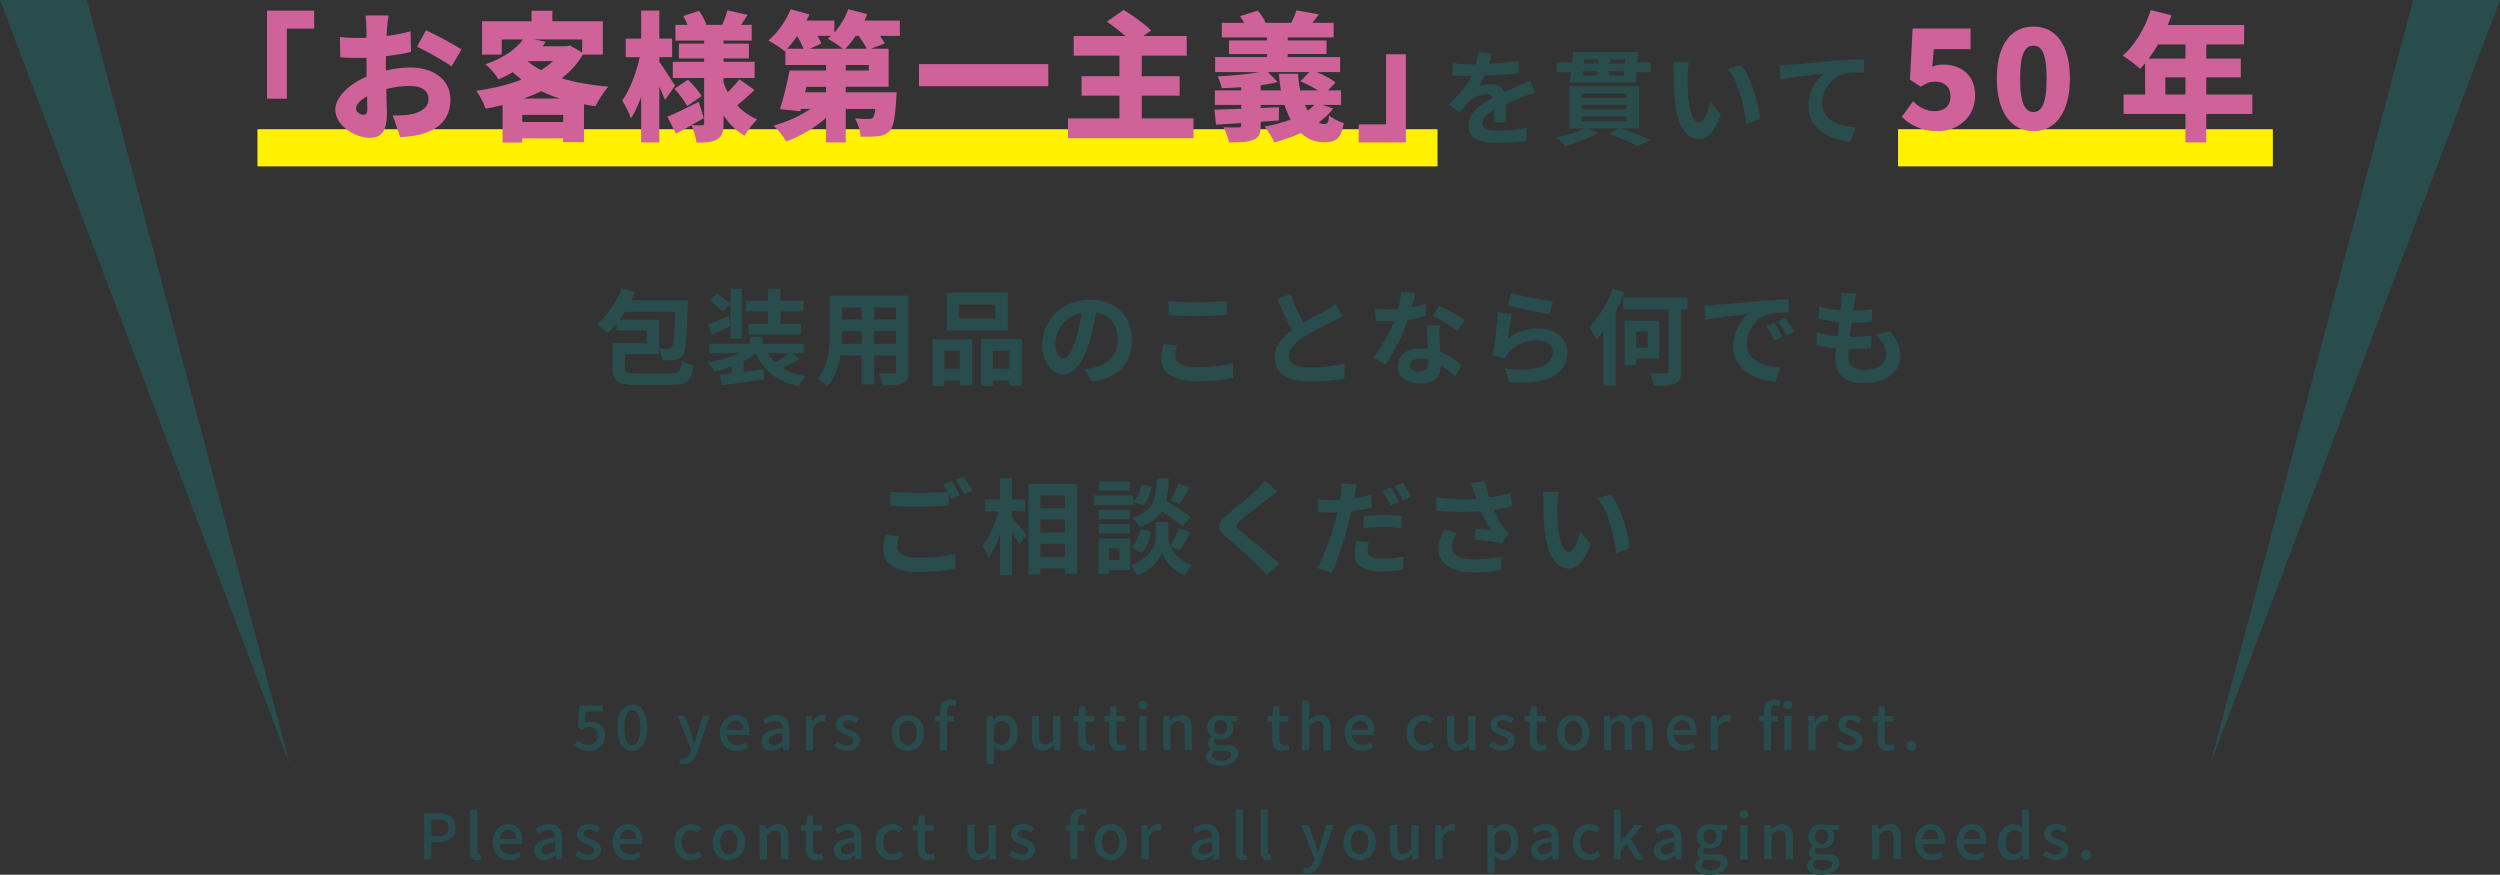 <?xml version="1.0" encoding="UTF-8"?>
<svg id="b" data-name="レイヤー 2" xmlns="http://www.w3.org/2000/svg" width="360.45" height="126.12" viewBox="0 0 360.45 126.12">
  <rect x="0" y="0" width="360.45" height="126.12" fill="#333333" stroke="none"/>
  <defs>
    <style>
      .d {
        fill: #fff100;
      }

      .e {
        fill: #ce6299;
      }

      .f {
        fill: #284c4d;
      }

      .g {
        fill: #294d4d;
      }
    </style>
  </defs>
  <g id="c" data-name="レイヤー 1">
    <g>
      <path class="f" d="M82.81,107.39l.5-.68c.38,.38,.85,.71,1.55,.71,.75,0,1.31-.5,1.31-1.32s-.5-1.3-1.26-1.3c-.42,0-.68,.13-1.06,.38l-.5-.32,.2-3.15h3.36v.87h-2.46l-.15,1.7c.29-.14,.55-.22,.91-.22,1.11,0,2.02,.62,2.02,2.01s-1.07,2.21-2.23,2.21c-1.04,0-1.7-.42-2.17-.88Z"/>
      <path class="f" d="M89.02,104.9c0-2.17,.83-3.32,2.14-3.32s2.14,1.16,2.14,3.32-.82,3.37-2.14,3.37-2.14-1.2-2.14-3.37Zm3.29,0c0-1.85-.48-2.5-1.15-2.5s-1.15,.65-1.15,2.5,.48,2.55,1.15,2.55,1.15-.69,1.15-2.55Z"/>
      <path class="f" d="M97.94,110.12l.2-.81c.09,.03,.23,.07,.36,.07,.54,0,.86-.4,1.04-.93l.1-.34-1.96-4.92h1.06l.92,2.55c.14,.44,.3,.94,.45,1.4h.04c.13-.45,.26-.95,.39-1.4l.79-2.55h1.01l-1.82,5.25c-.39,1.06-.91,1.77-1.95,1.77-.25,0-.45-.04-.62-.1Z"/>
      <path class="f" d="M103.78,105.68c0-1.6,1.11-2.6,2.26-2.6,1.31,0,2.03,.95,2.03,2.34,0,.21-.03,.41-.05,.53h-3.21c.08,.95,.68,1.51,1.53,1.51,.44,0,.82-.13,1.18-.37l.36,.66c-.46,.31-1.03,.52-1.67,.52-1.34,0-2.41-.95-2.41-2.59Zm3.38-.45c0-.85-.39-1.34-1.11-1.34-.62,0-1.17,.48-1.27,1.34h2.38Z"/>
      <path class="f" d="M109.82,106.84c0-1.06,.9-1.61,2.96-1.84,0-.58-.22-1.08-.95-1.08-.52,0-1.01,.23-1.43,.5l-.39-.7c.51-.32,1.21-.65,2-.65,1.23,0,1.8,.78,1.8,2.1v2.98h-.85l-.08-.57h-.04c-.45,.39-.98,.68-1.58,.68-.86,0-1.46-.56-1.46-1.43Zm2.96,.04v-1.21c-1.47,.17-1.96,.55-1.96,1.11,0,.49,.33,.68,.77,.68s.78-.21,1.19-.58Z"/>
      <path class="f" d="M116.19,103.2h.85l.08,.89h.03c.35-.64,.87-1.02,1.4-1.02,.24,0,.41,.04,.56,.11l-.19,.9c-.17-.05-.3-.08-.5-.08-.41,0-.89,.28-1.2,1.06v3.09h-1.04v-4.95Z"/>
      <path class="f" d="M120.25,107.58l.49-.67c.44,.34,.87,.57,1.4,.57,.59,0,.87-.29,.87-.67,0-.45-.56-.65-1.09-.86-.67-.25-1.39-.6-1.39-1.44s.67-1.45,1.76-1.45c.66,0,1.21,.27,1.6,.58l-.49,.64c-.34-.25-.69-.43-1.1-.43-.55,0-.8,.27-.8,.61,0,.42,.49,.58,1.03,.78,.69,.26,1.46,.57,1.46,1.5,0,.83-.66,1.5-1.88,1.5-.68,0-1.38-.29-1.86-.68Z"/>
      <path class="f" d="M128.56,105.68c0-1.65,1.11-2.6,2.33-2.6s2.33,.95,2.33,2.6-1.11,2.59-2.33,2.59-2.33-.95-2.33-2.59Zm3.6,0c0-1.04-.49-1.75-1.27-1.75s-1.26,.7-1.26,1.75,.49,1.75,1.26,1.75,1.27-.69,1.27-1.75Z"/>
      <path class="f" d="M135.51,104.03h-.67v-.77l.67-.05v-.62c0-1.02,.46-1.72,1.57-1.72,.33,0,.65,.07,.87,.16l-.21,.78c-.18-.08-.37-.13-.54-.13-.44,0-.66,.29-.66,.89v.63h1v.83h-1v4.12h-1.04v-4.12Z"/>
      <path class="f" d="M142.27,103.2h.85l.08,.54h.03c.43-.36,.97-.67,1.53-.67,1.25,0,1.95,1,1.95,2.52,0,1.7-1.02,2.67-2.13,2.67-.44,0-.88-.2-1.31-.56l.04,.85v1.6h-1.04v-6.96Zm3.37,2.41c0-1.04-.33-1.67-1.16-1.67-.39,0-.76,.2-1.17,.6v2.42c.39,.33,.77,.45,1.07,.45,.72,0,1.26-.64,1.26-1.8Z"/>
      <path class="f" d="M148.78,106.31v-3.12h1.04v2.99c0,.85,.24,1.19,.83,1.19,.46,0,.77-.22,1.19-.74v-3.44h1.04v4.95h-.85l-.08-.75h-.03c-.45,.52-.94,.86-1.61,.86-1.06,0-1.52-.69-1.52-1.95Z"/>
      <path class="f" d="M155.48,106.53v-2.5h-.72v-.77l.77-.05,.12-1.37h.86v1.37h1.29v.83h-1.29v2.51c0,.59,.21,.9,.72,.9,.17,0,.39-.05,.53-.12l.19,.77c-.28,.09-.61,.18-.97,.18-1.12,0-1.5-.69-1.5-1.74Z"/>
      <path class="f" d="M159.94,106.53v-2.5h-.72v-.77l.77-.05,.12-1.37h.86v1.37h1.29v.83h-1.29v2.51c0,.59,.21,.9,.72,.9,.17,0,.39-.05,.53-.12l.19,.77c-.28,.09-.61,.18-.97,.18-1.12,0-1.5-.69-1.5-1.74Z"/>
      <path class="f" d="M164.12,101.65c0-.37,.26-.61,.64-.61s.65,.24,.65,.61-.27,.62-.65,.62-.64-.24-.64-.62Zm.13,1.55h1.04v4.95h-1.04v-4.95Z"/>
      <path class="f" d="M167.73,103.2h.85l.08,.68h.03c.46-.44,.96-.81,1.64-.81,1.05,0,1.52,.7,1.52,1.96v3.11h-1.04v-2.99c0-.86-.25-1.2-.84-1.2-.46,0-.77,.23-1.21,.67v3.51h-1.04v-4.95Z"/>
      <path class="f" d="M173.89,109.07c0-.41,.26-.8,.72-1.08v-.04c-.25-.15-.45-.41-.45-.82s.28-.72,.56-.92v-.04c-.34-.26-.66-.73-.66-1.32,0-1.12,.89-1.77,1.92-1.77,.28,0,.53,.05,.72,.13h1.75v.77h-.95c.19,.2,.32,.53,.32,.91,0,1.08-.82,1.7-1.85,1.7-.22,0-.48-.05-.69-.15-.16,.14-.27,.28-.27,.52,0,.3,.2,.49,.83,.49h.91c1.17,0,1.78,.36,1.78,1.21,0,.95-1.01,1.73-2.59,1.73-1.19,0-2.05-.44-2.05-1.3Zm3.65-.26c0-.41-.32-.54-.93-.54h-.75c-.23,0-.46-.03-.67-.07-.3,.22-.42,.47-.42,.72,0,.49,.5,.77,1.32,.77,.86,0,1.44-.42,1.44-.88Zm-.62-3.96c0-.66-.41-1.04-.94-1.04s-.94,.38-.94,1.04,.42,1.07,.94,1.07,.94-.41,.94-1.07Z"/>
      <path class="f" d="M183.43,106.53v-2.5h-.72v-.77l.77-.05,.12-1.37h.86v1.37h1.29v.83h-1.29v2.51c0,.59,.21,.9,.72,.9,.17,0,.39-.05,.53-.12l.19,.77c-.28,.09-.61,.18-.97,.18-1.12,0-1.5-.69-1.5-1.74Z"/>
      <path class="f" d="M187.74,100.98h1.04v1.9l-.04,.98c.43-.41,.93-.78,1.6-.78,1.05,0,1.52,.7,1.52,1.96v3.11h-1.04v-2.99c0-.86-.25-1.2-.84-1.2-.46,0-.77,.23-1.21,.67v3.51h-1.04v-7.17Z"/>
      <path class="f" d="M193.87,105.68c0-1.6,1.11-2.6,2.26-2.6,1.31,0,2.03,.95,2.03,2.34,0,.21-.03,.41-.05,.53h-3.21c.08,.95,.68,1.51,1.53,1.51,.44,0,.82-.13,1.18-.37l.36,.66c-.46,.31-1.03,.52-1.67,.52-1.34,0-2.41-.95-2.41-2.59Zm3.38-.45c0-.85-.39-1.34-1.11-1.34-.62,0-1.17,.48-1.27,1.34h2.38Z"/>
      <path class="f" d="M202.78,105.68c0-1.65,1.14-2.6,2.45-2.6,.63,0,1.09,.25,1.45,.57l-.51,.67c-.27-.24-.55-.39-.88-.39-.84,0-1.43,.7-1.43,1.75s.58,1.75,1.4,1.75c.41,0,.78-.2,1.08-.45l.43,.68c-.46,.41-1.04,.61-1.61,.61-1.34,0-2.37-.95-2.37-2.59Z"/>
      <path class="f" d="M208.63,106.31v-3.12h1.04v2.99c0,.85,.24,1.19,.83,1.19,.46,0,.77-.22,1.19-.74v-3.44h1.04v4.95h-.85l-.08-.75h-.03c-.45,.52-.94,.86-1.61,.86-1.06,0-1.52-.69-1.52-1.95Z"/>
      <path class="f" d="M214.65,107.58l.49-.67c.44,.34,.87,.57,1.4,.57,.59,0,.87-.29,.87-.67,0-.45-.56-.65-1.09-.86-.67-.25-1.4-.6-1.4-1.44s.67-1.45,1.76-1.45c.66,0,1.21,.27,1.6,.58l-.49,.64c-.34-.25-.69-.43-1.1-.43-.55,0-.8,.27-.8,.61,0,.42,.49,.58,1.03,.78,.69,.26,1.46,.57,1.46,1.5,0,.83-.66,1.5-1.88,1.5-.68,0-1.38-.29-1.86-.68Z"/>
      <path class="f" d="M220.55,106.53v-2.5h-.72v-.77l.77-.05,.12-1.37h.86v1.37h1.29v.83h-1.29v2.51c0,.59,.21,.9,.72,.9,.17,0,.39-.05,.53-.12l.19,.77c-.28,.09-.61,.18-.97,.18-1.12,0-1.5-.69-1.5-1.74Z"/>
      <path class="f" d="M224.5,105.68c0-1.65,1.11-2.6,2.33-2.6s2.33,.95,2.33,2.6-1.11,2.59-2.33,2.59-2.33-.95-2.33-2.59Zm3.6,0c0-1.04-.49-1.75-1.27-1.75s-1.26,.7-1.26,1.75,.49,1.75,1.26,1.75,1.27-.69,1.27-1.75Z"/>
      <path class="f" d="M231.28,103.2h.85l.08,.69h.03c.42-.45,.92-.82,1.53-.82,.74,0,1.15,.34,1.37,.91,.49-.52,.99-.91,1.61-.91,1.04,0,1.52,.7,1.52,1.96v3.11h-1.04v-2.99c0-.86-.27-1.2-.83-1.2-.34,0-.7,.22-1.12,.67v3.51h-1.04v-2.99c0-.86-.26-1.2-.83-1.2-.33,0-.7,.22-1.11,.67v3.51h-1.04v-4.95Z"/>
      <path class="f" d="M240.3,105.68c0-1.6,1.11-2.6,2.26-2.6,1.31,0,2.03,.95,2.03,2.34,0,.21-.03,.41-.05,.53h-3.21c.08,.95,.68,1.51,1.53,1.51,.44,0,.82-.13,1.18-.37l.36,.66c-.46,.31-1.03,.52-1.67,.52-1.34,0-2.41-.95-2.41-2.59Zm3.38-.45c0-.85-.39-1.34-1.11-1.34-.62,0-1.17,.48-1.27,1.34h2.38Z"/>
      <path class="f" d="M246.64,103.2h.85l.08,.89h.03c.35-.64,.87-1.02,1.4-1.02,.24,0,.41,.04,.56,.11l-.19,.9c-.17-.05-.3-.08-.5-.08-.41,0-.89,.28-1.2,1.06v3.09h-1.04v-4.95Z"/>
      <path class="f" d="M254.32,104.03h-.67v-.77l.67-.05v-.62c0-1.02,.46-1.72,1.57-1.72,.33,0,.65,.07,.87,.16l-.21,.78c-.18-.08-.37-.13-.54-.13-.44,0-.66,.29-.66,.89v.63h1v.83h-1v4.12h-1.04v-4.12Zm2.81-2.38c0-.37,.27-.61,.65-.61s.65,.24,.65,.61-.27,.62-.65,.62-.65-.24-.65-.62Zm.13,1.55h1.04v4.95h-1.04v-4.95Z"/>
      <path class="f" d="M260.74,103.2h.85l.08,.89h.03c.35-.64,.87-1.02,1.4-1.02,.24,0,.41,.04,.56,.11l-.19,.9c-.17-.05-.3-.08-.5-.08-.41,0-.89,.28-1.2,1.06v3.09h-1.04v-4.95Z"/>
      <path class="f" d="M264.8,107.58l.49-.67c.44,.34,.87,.57,1.4,.57,.59,0,.87-.29,.87-.67,0-.45-.56-.65-1.09-.86-.67-.25-1.4-.6-1.4-1.44s.67-1.45,1.76-1.45c.66,0,1.21,.27,1.6,.58l-.49,.64c-.34-.25-.69-.43-1.1-.43-.55,0-.8,.27-.8,.61,0,.42,.49,.58,1.03,.78,.69,.26,1.46,.57,1.46,1.5,0,.83-.66,1.5-1.88,1.5-.68,0-1.38-.29-1.86-.68Z"/>
      <path class="f" d="M270.71,106.53v-2.5h-.72v-.77l.77-.05,.12-1.37h.86v1.37h1.29v.83h-1.29v2.51c0,.59,.21,.9,.72,.9,.17,0,.39-.05,.53-.12l.19,.77c-.28,.09-.61,.18-.97,.18-1.12,0-1.5-.69-1.5-1.74Z"/>
      <path class="f" d="M274.87,107.55c0-.43,.31-.74,.69-.74s.69,.31,.69,.74-.31,.72-.69,.72-.69-.3-.69-.72Z"/>
      <path class="f" d="M61.15,117.27h2.01c1.48,0,2.53,.51,2.53,2.01s-1.05,2.12-2.49,2.12h-1v2.51h-1.04v-6.63Zm1.95,3.29c1.06,0,1.57-.41,1.57-1.28s-.55-1.16-1.6-1.16h-.86v2.44h.9Z"/>
      <path class="f" d="M67.79,122.74v-6.01h1.04v6.07c0,.28,.12,.38,.24,.38,.05,0,.08,0,.17-.02l.13,.78c-.13,.04-.3,.08-.56,.08-.75,0-1.03-.48-1.03-1.28Z"/>
      <path class="f" d="M71.02,121.43c0-1.6,1.11-2.6,2.26-2.6,1.31,0,2.03,.95,2.03,2.34,0,.21-.03,.41-.05,.53h-3.21c.08,.95,.68,1.51,1.53,1.51,.44,0,.82-.13,1.18-.37l.36,.66c-.46,.31-1.03,.52-1.67,.52-1.34,0-2.41-.95-2.41-2.59Zm3.38-.45c0-.85-.39-1.34-1.11-1.34-.62,0-1.17,.48-1.27,1.34h2.38Z"/>
      <path class="f" d="M77.06,122.59c0-1.06,.9-1.61,2.96-1.84,0-.58-.22-1.08-.95-1.08-.52,0-1.01,.23-1.43,.5l-.39-.7c.51-.32,1.21-.65,2-.65,1.23,0,1.8,.78,1.8,2.1v2.98h-.85l-.08-.57h-.04c-.45,.39-.98,.68-1.58,.68-.86,0-1.46-.56-1.46-1.43Zm2.96,.04v-1.21c-1.47,.17-1.96,.55-1.96,1.11,0,.49,.33,.68,.77,.68s.78-.21,1.19-.58Z"/>
      <path class="f" d="M82.91,123.33l.49-.67c.44,.34,.87,.57,1.4,.57,.59,0,.87-.29,.87-.67,0-.45-.56-.65-1.09-.86-.67-.25-1.4-.6-1.4-1.44s.67-1.45,1.76-1.45c.66,0,1.21,.27,1.6,.58l-.49,.64c-.34-.25-.69-.43-1.1-.43-.55,0-.8,.27-.8,.61,0,.42,.49,.58,1.03,.78,.69,.26,1.46,.57,1.46,1.5,0,.83-.66,1.5-1.88,1.5-.68,0-1.38-.29-1.86-.68Z"/>
      <path class="f" d="M88.3,121.43c0-1.6,1.11-2.6,2.26-2.6,1.31,0,2.03,.95,2.03,2.34,0,.21-.03,.41-.05,.53h-3.21c.08,.95,.67,1.51,1.53,1.51,.44,0,.82-.13,1.18-.37l.36,.66c-.46,.31-1.03,.52-1.67,.52-1.34,0-2.41-.95-2.41-2.59Zm3.39-.45c0-.85-.39-1.34-1.11-1.34-.62,0-1.17,.48-1.27,1.34h2.38Z"/>
      <path class="f" d="M97.21,121.43c0-1.65,1.14-2.6,2.45-2.6,.63,0,1.09,.25,1.45,.57l-.51,.67c-.27-.24-.55-.39-.88-.39-.84,0-1.43,.7-1.43,1.75s.58,1.75,1.4,1.75c.41,0,.78-.2,1.08-.45l.43,.68c-.46,.41-1.04,.61-1.61,.61-1.34,0-2.37-.95-2.37-2.59Z"/>
      <path class="f" d="M102.76,121.43c0-1.65,1.11-2.6,2.33-2.6s2.33,.95,2.33,2.6-1.11,2.59-2.33,2.59-2.33-.95-2.33-2.59Zm3.6,0c0-1.04-.49-1.75-1.27-1.75s-1.26,.7-1.26,1.75,.49,1.75,1.26,1.75,1.27-.69,1.27-1.75Z"/>
      <path class="f" d="M109.54,118.95h.85l.08,.68h.03c.46-.44,.96-.81,1.64-.81,1.05,0,1.52,.7,1.52,1.96v3.11h-1.04v-2.99c0-.86-.25-1.2-.84-1.2-.46,0-.77,.23-1.21,.67v3.51h-1.04v-4.95Z"/>
      <path class="f" d="M116.21,122.28v-2.5h-.72v-.77l.77-.05,.12-1.37h.86v1.37h1.29v.83h-1.29v2.51c0,.59,.21,.9,.72,.9,.17,0,.39-.05,.53-.12l.19,.77c-.28,.09-.61,.18-.97,.18-1.12,0-1.5-.69-1.5-1.74Z"/>
      <path class="f" d="M120.23,122.59c0-1.06,.9-1.61,2.96-1.84,0-.58-.22-1.08-.95-1.08-.52,0-1.01,.23-1.43,.5l-.39-.7c.51-.32,1.21-.65,2-.65,1.23,0,1.8,.78,1.8,2.1v2.98h-.85l-.08-.57h-.04c-.45,.39-.98,.68-1.58,.68-.86,0-1.46-.56-1.46-1.43Zm2.96,.04v-1.21c-1.47,.17-1.96,.55-1.96,1.11,0,.49,.33,.68,.77,.68s.78-.21,1.19-.58Z"/>
      <path class="f" d="M126.24,121.43c0-1.65,1.14-2.6,2.45-2.6,.63,0,1.09,.25,1.45,.57l-.51,.67c-.27-.24-.55-.39-.88-.39-.84,0-1.43,.7-1.43,1.75s.58,1.75,1.4,1.75c.42,0,.78-.2,1.08-.45l.43,.68c-.46,.41-1.04,.61-1.61,.61-1.34,0-2.37-.95-2.37-2.59Z"/>
      <path class="f" d="M132.31,122.28v-2.5h-.72v-.77l.77-.05,.12-1.37h.86v1.37h1.29v.83h-1.29v2.51c0,.59,.21,.9,.72,.9,.17,0,.39-.05,.53-.12l.19,.77c-.28,.09-.61,.18-.97,.18-1.12,0-1.5-.69-1.5-1.74Z"/>
      <path class="f" d="M139.47,122.06v-3.12h1.04v2.99c0,.85,.24,1.19,.83,1.19,.46,0,.77-.22,1.19-.74v-3.44h1.04v4.95h-.85l-.08-.75h-.03c-.45,.52-.94,.86-1.61,.86-1.06,0-1.52-.69-1.52-1.95Z"/>
      <path class="f" d="M145.49,123.33l.49-.67c.44,.34,.87,.57,1.4,.57,.59,0,.87-.29,.87-.67,0-.45-.56-.65-1.09-.86-.67-.25-1.4-.6-1.4-1.44s.67-1.45,1.76-1.45c.66,0,1.21,.27,1.6,.58l-.49,.64c-.34-.25-.69-.43-1.1-.43-.55,0-.8,.27-.8,.61,0,.42,.49,.58,1.03,.78,.69,.26,1.46,.57,1.46,1.5,0,.83-.66,1.5-1.88,1.5-.68,0-1.38-.29-1.86-.68Z"/>
      <path class="f" d="M154.33,119.78h-.67v-.77l.67-.05v-.62c0-1.02,.46-1.72,1.57-1.72,.33,0,.65,.07,.87,.16l-.21,.78c-.18-.08-.37-.13-.54-.13-.44,0-.66,.29-.66,.89v.63h1v.83h-1v4.12h-1.04v-4.12Z"/>
      <path class="f" d="M157.81,121.43c0-1.65,1.11-2.6,2.33-2.6s2.33,.95,2.33,2.6-1.11,2.59-2.33,2.59-2.33-.95-2.33-2.59Zm3.6,0c0-1.04-.49-1.75-1.27-1.75s-1.26,.7-1.26,1.75,.49,1.75,1.26,1.75,1.27-.69,1.27-1.75Z"/>
      <path class="f" d="M164.59,118.95h.85l.08,.89h.03c.35-.64,.87-1.02,1.4-1.02,.24,0,.41,.04,.56,.11l-.19,.9c-.17-.05-.3-.08-.5-.08-.41,0-.89,.28-1.2,1.06v3.09h-1.04v-4.95Z"/>
      <path class="f" d="M171.81,122.59c0-1.06,.9-1.61,2.96-1.84,0-.58-.22-1.08-.95-1.08-.52,0-1.01,.23-1.43,.5l-.39-.7c.51-.32,1.21-.65,2-.65,1.23,0,1.8,.78,1.8,2.1v2.98h-.85l-.08-.57h-.04c-.45,.39-.98,.68-1.58,.68-.86,0-1.46-.56-1.46-1.43Zm2.96,.04v-1.21c-1.47,.17-1.96,.55-1.96,1.11,0,.49,.33,.68,.77,.68s.78-.21,1.19-.58Z"/>
      <path class="f" d="M178.17,122.74v-6.01h1.04v6.07c0,.28,.12,.38,.24,.38,.04,0,.08,0,.17-.02l.13,.78c-.13,.04-.3,.08-.56,.08-.75,0-1.03-.48-1.03-1.28Z"/>
      <path class="f" d="M181.75,122.74v-6.01h1.04v6.07c0,.28,.12,.38,.24,.38,.04,0,.08,0,.17-.02l.14,.78c-.13,.04-.3,.08-.56,.08-.75,0-1.03-.48-1.03-1.28Z"/>
      <path class="f" d="M187.86,125.87l.2-.81c.09,.03,.23,.07,.36,.07,.54,0,.86-.4,1.04-.93l.1-.34-1.96-4.92h1.06l.92,2.55c.14,.44,.3,.94,.45,1.4h.04c.13-.45,.26-.95,.39-1.4l.79-2.55h1.01l-1.82,5.25c-.39,1.06-.91,1.77-1.95,1.77-.25,0-.45-.04-.62-.1Z"/>
      <path class="f" d="M193.7,121.43c0-1.65,1.11-2.6,2.33-2.6s2.33,.95,2.33,2.6-1.11,2.59-2.33,2.59-2.33-.95-2.33-2.59Zm3.6,0c0-1.04-.49-1.75-1.27-1.75s-1.26,.7-1.26,1.75,.49,1.75,1.26,1.75,1.27-.69,1.27-1.75Z"/>
      <path class="f" d="M200.42,122.06v-3.12h1.04v2.99c0,.85,.24,1.19,.83,1.19,.46,0,.77-.22,1.19-.74v-3.44h1.04v4.95h-.85l-.08-.75h-.03c-.45,.52-.94,.86-1.61,.86-1.06,0-1.52-.69-1.52-1.95Z"/>
      <path class="f" d="M206.96,118.95h.85l.08,.89h.03c.35-.64,.87-1.02,1.4-1.02,.24,0,.41,.04,.56,.11l-.19,.9c-.17-.05-.3-.08-.5-.08-.41,0-.89,.28-1.2,1.06v3.09h-1.04v-4.95Z"/>
      <path class="f" d="M214.47,118.95h.85l.08,.54h.03c.43-.36,.97-.67,1.53-.67,1.25,0,1.95,1,1.95,2.52,0,1.7-1.02,2.67-2.13,2.67-.44,0-.88-.2-1.31-.56l.04,.85v1.6h-1.04v-6.96Zm3.37,2.41c0-1.04-.33-1.67-1.16-1.67-.39,0-.76,.2-1.17,.6v2.42c.39,.33,.77,.45,1.07,.45,.72,0,1.26-.64,1.26-1.8Z"/>
      <path class="f" d="M220.75,122.59c0-1.06,.9-1.61,2.96-1.84,0-.58-.22-1.08-.95-1.08-.52,0-1.01,.23-1.43,.5l-.39-.7c.51-.32,1.21-.65,2-.65,1.23,0,1.8,.78,1.8,2.1v2.98h-.85l-.08-.57h-.04c-.45,.39-.98,.68-1.58,.68-.86,0-1.46-.56-1.46-1.43Zm2.96,.04v-1.21c-1.47,.17-1.96,.55-1.96,1.11,0,.49,.33,.68,.77,.68s.78-.21,1.19-.58Z"/>
      <path class="f" d="M226.76,121.43c0-1.65,1.14-2.6,2.45-2.6,.63,0,1.09,.25,1.45,.57l-.51,.67c-.27-.24-.55-.39-.88-.39-.84,0-1.43,.7-1.43,1.75s.58,1.75,1.4,1.75c.41,0,.78-.2,1.08-.45l.43,.68c-.46,.41-1.04,.61-1.61,.61-1.34,0-2.37-.95-2.37-2.59Z"/>
      <path class="f" d="M232.66,116.73h1.02v4.62h.04l1.92-2.39h1.15l-1.67,2.02,1.86,2.93h-1.12l-1.34-2.24-.83,.95v1.29h-1.02v-7.17Z"/>
      <path class="f" d="M238.45,122.59c0-1.06,.9-1.61,2.96-1.84,0-.58-.22-1.08-.95-1.08-.52,0-1.01,.23-1.43,.5l-.39-.7c.51-.32,1.21-.65,2-.65,1.23,0,1.8,.78,1.8,2.1v2.98h-.85l-.08-.57h-.04c-.45,.39-.98,.68-1.58,.68-.86,0-1.46-.56-1.46-1.43Zm2.96,.04v-1.21c-1.47,.17-1.96,.55-1.96,1.11,0,.49,.33,.68,.77,.68s.78-.21,1.19-.58Z"/>
      <path class="f" d="M244.45,124.82c0-.41,.26-.8,.72-1.08v-.04c-.25-.15-.45-.41-.45-.82s.28-.72,.56-.92v-.04c-.34-.26-.66-.73-.66-1.32,0-1.12,.89-1.77,1.92-1.77,.28,0,.53,.05,.72,.13h1.75v.77h-.95c.19,.2,.32,.53,.32,.91,0,1.08-.82,1.7-1.85,1.7-.22,0-.48-.05-.69-.15-.16,.14-.27,.28-.27,.52,0,.3,.2,.49,.83,.49h.91c1.17,0,1.78,.36,1.78,1.21,0,.95-1.01,1.73-2.59,1.73-1.19,0-2.05-.44-2.05-1.3Zm3.65-.26c0-.41-.32-.54-.93-.54h-.75c-.23,0-.46-.03-.67-.07-.3,.22-.42,.47-.42,.72,0,.49,.5,.77,1.32,.77,.86,0,1.44-.42,1.44-.88Zm-.62-3.96c0-.66-.41-1.04-.94-1.04s-.94,.38-.94,1.04,.42,1.07,.94,1.07,.94-.41,.94-1.07Z"/>
      <path class="f" d="M250.79,117.4c0-.37,.26-.61,.64-.61s.65,.24,.65,.61-.27,.62-.65,.62-.64-.24-.64-.62Zm.13,1.55h1.04v4.95h-1.04v-4.95Z"/>
      <path class="f" d="M254.4,118.95h.85l.08,.68h.03c.46-.44,.96-.81,1.64-.81,1.05,0,1.52,.7,1.52,1.96v3.11h-1.04v-2.99c0-.86-.25-1.2-.84-1.2-.46,0-.77,.23-1.21,.67v3.51h-1.04v-4.95Z"/>
      <path class="f" d="M260.55,124.82c0-.41,.26-.8,.72-1.08v-.04c-.25-.15-.45-.41-.45-.82s.28-.72,.56-.92v-.04c-.34-.26-.66-.73-.66-1.32,0-1.12,.89-1.77,1.92-1.77,.28,0,.53,.05,.72,.13h1.75v.77h-.94c.19,.2,.32,.53,.32,.91,0,1.08-.82,1.7-1.85,1.7-.22,0-.48-.05-.69-.15-.16,.14-.27,.28-.27,.52,0,.3,.2,.49,.83,.49h.91c1.17,0,1.78,.36,1.78,1.21,0,.95-1.01,1.73-2.59,1.73-1.19,0-2.05-.44-2.05-1.3Zm3.65-.26c0-.41-.32-.54-.93-.54h-.75c-.23,0-.46-.03-.67-.07-.3,.22-.42,.47-.42,.72,0,.49,.5,.77,1.32,.77,.86,0,1.44-.42,1.44-.88Zm-.62-3.96c0-.66-.41-1.04-.94-1.04s-.94,.38-.94,1.04,.42,1.07,.94,1.07,.94-.41,.94-1.07Z"/>
      <path class="f" d="M269.94,118.95h.85l.08,.68h.03c.46-.44,.96-.81,1.64-.81,1.05,0,1.52,.7,1.52,1.96v3.11h-1.04v-2.99c0-.86-.25-1.2-.84-1.2-.46,0-.77,.23-1.21,.67v3.51h-1.04v-4.95Z"/>
      <path class="f" d="M276.11,121.43c0-1.6,1.11-2.6,2.26-2.6,1.31,0,2.03,.95,2.03,2.34,0,.21-.03,.41-.05,.53h-3.21c.08,.95,.68,1.51,1.53,1.51,.44,0,.82-.13,1.18-.37l.36,.66c-.46,.31-1.03,.52-1.67,.52-1.34,0-2.41-.95-2.41-2.59Zm3.38-.45c0-.85-.39-1.34-1.11-1.34-.62,0-1.17,.48-1.27,1.34h2.38Z"/>
      <path class="f" d="M282.09,121.43c0-1.6,1.11-2.6,2.26-2.6,1.31,0,2.03,.95,2.03,2.34,0,.21-.03,.41-.05,.53h-3.21c.08,.95,.67,1.51,1.53,1.51,.44,0,.82-.13,1.18-.37l.36,.66c-.46,.31-1.03,.52-1.67,.52-1.34,0-2.41-.95-2.41-2.59Zm3.38-.45c0-.85-.39-1.34-1.11-1.34-.62,0-1.17,.48-1.27,1.34h2.38Z"/>
      <path class="f" d="M288.09,121.43c0-1.6,1.02-2.6,2.12-2.6,.57,0,.93,.22,1.33,.56l-.04-.82v-1.84h1.04v7.17h-.85l-.08-.56h-.04c-.37,.38-.88,.67-1.44,.67-1.24,0-2.04-.95-2.04-2.59Zm3.41,1.13v-2.42c-.37-.33-.72-.45-1.09-.45-.69,0-1.25,.66-1.25,1.73,0,1.12,.44,1.75,1.22,1.75,.41,0,.76-.19,1.12-.6Z"/>
      <path class="f" d="M294.47,123.33l.49-.67c.44,.34,.87,.57,1.4,.57,.59,0,.87-.29,.87-.67,0-.45-.56-.65-1.09-.86-.67-.25-1.4-.6-1.4-1.44s.67-1.45,1.76-1.45c.66,0,1.21,.27,1.6,.58l-.49,.64c-.34-.25-.69-.43-1.1-.43-.55,0-.8,.27-.8,.61,0,.42,.49,.58,1.03,.78,.69,.26,1.46,.57,1.46,1.5,0,.83-.66,1.5-1.88,1.5-.68,0-1.38-.29-1.86-.68Z"/>
      <path class="f" d="M300.08,123.3c0-.43,.31-.74,.69-.74s.69,.31,.69,.74-.31,.72-.69,.72-.69-.3-.69-.72Z"/>
    </g>
    <rect class="d" x="37.12" y="18.63" width="170.14" height="5.36"/>
    <rect class="d" x="273.66" y="18.63" width="54.04" height="5.36"/>
    <g>
      <path class="e" d="M45.3,4.13h-3.94V14.23h-2.86V1.53h6.8v2.6Z"/>
      <path class="e" d="M55.8,4.17l-.06,1.02c1.24-.16,2.46-.4,3.46-.68l.06,3c-1.1,.24-2.38,.44-3.6,.58-.02,.42-.02,.84-.02,1.28v.78c1.26-.28,2.52-.42,3.52-.42,3.16,0,5.78,1.62,5.78,4.58,0,2.34-1.08,4.26-4.5,5.12-.94,.2-1.84,.28-2.72,.36l-1.1-3.14c.96,0,1.84-.02,2.5-.14,1.54-.26,2.66-1,2.66-2.22s-1-1.9-2.66-1.9c-1.1,0-2.3,.16-3.42,.44,.04,1.5,.08,2.9,.08,3.52,0,2.82-1,3.52-2.44,3.52-2.16,0-5-1.76-5-4.06,0-1.8,2-3.68,4.52-4.78-.02-.52-.02-1.04-.02-1.56v-1.14c-.32,.02-.6,.02-.86,.02-1.44,0-2.24-.02-2.92-.1l-.06-2.92c1.22,.14,2.16,.14,2.88,.14,.3,0,.62,0,.96-.02v-1.26c0-.42-.08-1.58-.14-1.96h3.32c-.08,.38-.18,1.42-.22,1.94Zm-3.42,12.38c.3,0,.58-.08,.58-.78,0-.38-.02-1.06-.04-1.88-1,.56-1.6,1.22-1.6,1.78,0,.48,.68,.88,1.06,.88Zm14.16-9.42l-1.44,2.46c-.94-.74-3.76-2.3-4.98-2.86l1.3-2.36c1.6,.74,4,2.02,5.12,2.76Z"/>
      <path class="e" d="M84.04,7.87c-.78,1.32-1.82,2.46-3.06,3.42,1.98,.6,4.28,1,6.74,1.2-.64,.68-1.46,2-1.86,2.82-.56-.08-1.12-.16-1.66-.26v5.44h-3v-.54h-5.9v.6h-2.84v-5.4c-.8,.2-1.62,.36-2.44,.52-.26-.76-.86-1.94-1.36-2.58,2.32-.32,4.58-.86,6.54-1.62-.44-.34-.86-.68-1.28-1.06-.62,.36-1.3,.72-2.04,1.04-.38-.68-1.28-1.72-1.9-2.18,2.66-.92,4.4-2.2,5.44-3.58h-3.08v2.18h-2.84V3.07h7.14V1.55h3v1.52h7.28V7.87h-2.88Zm-2.84,9.72v-1.02h-5.9v1.02h5.9Zm-.48-3.38c-.96-.3-1.86-.66-2.7-1.06-.8,.4-1.62,.74-2.5,1.06h5.2Zm-4.62-5.34c.56,.46,1.2,.86,1.9,1.24,.66-.4,1.24-.84,1.74-1.3h-3.56l-.08,.06Zm.92-3.18l1.68,.34c-.16,.22-.32,.44-.48,.64h3.48l.48-.12,1.76,1.04v-1.9h-6.92Z"/>
      <path class="e" d="M95.88,14.41c-.2-.52-.5-1.2-.82-1.92v8.04h-2.62v-6.54c-.44,1.2-.92,2.26-1.48,3.08-.24-.78-.84-1.9-1.24-2.58,1.1-1.52,2.04-4.04,2.52-6.24h-2.02v-2.68h2.22V1.53h2.62V5.57h1.84v2.68h-1.84v.66c.54,.74,1.96,2.94,2.28,3.44l-1.46,2.06Zm12.9-1.44c-.82,.8-1.74,1.62-2.48,2.22,.78,.86,1.74,1.56,2.88,2.02-.58,.54-1.42,1.62-1.82,2.36-1.24-.7-2.24-1.72-3.04-2.94v1.14c0,1.22-.2,1.9-.92,2.32-.74,.42-1.7,.48-2.98,.48-.08-.74-.4-1.84-.72-2.52-.78,.44-1.54,.86-2.24,1.22l-1.24-2.44c1.16-.48,2.86-1.32,4.52-2.14l.74,2.34c-.56,.32-1.16,.66-1.76,1,.56,.04,1.26,.04,1.48,.04,.24,0,.32-.1,.32-.32v-6.5h-4.52v-2.34h4.52v-.48h-3.64v-2.14h3.64v-.44h-4.14V3.59h1.76c-.18-.44-.4-.9-.62-1.28l2.28-.76c.42,.62,.86,1.44,1.06,2.04h2.26c.3-.66,.6-1.5,.76-2.1l2.9,.66c-.34,.52-.64,1-.92,1.44h1.52v2.26h-4.06v.44h3.66v2.14h-3.66v.48h4.48v2.34h-4.48v.7c.18,.46,.38,.92,.62,1.34,.6-.58,1.24-1.3,1.66-1.86l2.18,1.54Zm-9.7,2.32c-.34-.68-1.16-1.74-1.84-2.5l1.96-1.3c.7,.7,1.56,1.68,1.96,2.36l-2.08,1.44Z"/>
      <path class="e" d="M129.74,5.17h-2.86c.28,.4,.52,.78,.68,1.1l-2,.76h2.56v5.48h-6.18v.8h7.34s-.02,.66-.06,1c-.16,2.6-.38,3.94-.9,4.52-.48,.54-1.02,.72-1.68,.8-.58,.08-1.54,.1-2.56,.08-.04-.84-.38-1.94-.82-2.64,.78,.08,1.54,.1,1.92,.08,.3,0,.48-.02,.68-.18,.14-.16,.26-.54,.34-1.26h-4.26v4.82h-2.84v-3.54c-1.64,1.46-3.68,2.66-5.74,3.4-.4-.68-1.22-1.74-1.82-2.28,1.88-.52,3.8-1.38,5.3-2.4h-1.36l-.1,.34-2.92-.32c.48-1.5,1.04-3.72,1.38-5.56h5.26v-.8h-5.86v-2.08l-.1,.1c-.54-.46-1.7-1.2-2.36-1.56,1.32-1.06,2.54-2.82,3.22-4.5l2.7,.74c-.12,.3-.28,.6-.42,.9h4.02v1.72c.86-.96,1.58-2.16,2-3.36l2.74,.7c-.12,.32-.26,.62-.4,.94h5.1v2.2Zm-13.88,1.86c-.22-.54-.56-1.2-.92-1.82-.48,.68-.96,1.3-1.46,1.82h2.38Zm3.24,5.48h-2.84l-.18,.8h3.02v-.8Zm2.42-5.48c-.58-.48-1.58-1.12-2.18-1.44,.16-.12,.32-.28,.48-.42h-1.96c.24,.4,.44,.78,.56,1.1l-1.66,.76h4.76Zm3.44,0c-.26-.54-.7-1.24-1.14-1.86h-.44c-.48,.7-.98,1.34-1.5,1.86h3.08Zm.3,2.34h-3.32v.8h3.32v-.8Z"/>
      <path class="e" d="M151.14,9.25v3.18h-18.64v-3.18h18.64Z"/>
      <path class="e" d="M172.08,17.07v2.86h-18.1v-2.86h7.42v-3.28h-5.46v-2.8h5.46v-2.96h-6.6v-2.84h7.46c-.82-.72-1.82-1.48-2.68-2.06l2.42-1.7c1.28,.78,3.06,2.02,3.96,2.96l-1.1,.8h6.24v2.84h-6.48v2.96h5.46v2.8h-5.46v3.28h7.46Z"/>
      <path class="e" d="M192.22,15.65c-.58,.76-1.3,1.42-2.1,2.02,.26,.14,.56,.22,.84,.22,.46,0,.58-.28,.68-1.26,.54,.5,1.42,.92,2.1,1.12-.4,2.32-1.16,2.76-2.92,2.76-1.26,0-2.36-.5-3.26-1.34-1.22,.56-2.52,1-3.82,1.36-.26-.58-.96-1.74-1.4-2.28,1.3-.24,2.58-.58,3.74-1.02-.34-.64-.64-1.34-.88-2.1h-3.44v.44l2.64-.12-.02,1.92-2.62,.18v.56c0,1.22-.26,1.76-1.12,2.08s-1.96,.34-3.44,.34c-.14-.68-.48-1.58-.8-2.2,.76,.06,1.88,.06,2.16,.04,.3,0,.4-.08,.4-.34v-.28c-1.32,.08-2.56,.16-3.64,.22l-.22-2.16c1.08-.02,2.4-.08,3.86-.12v-.56h-3.8v-2.1h3.8v-.46c-.96,.08-1.92,.12-2.82,.14-.08-.48-.34-1.24-.58-1.7,2.08-.1,4.4-.32,6.1-.62h-6.46v-2.16h7.46v-.44h-5.46v-1.96h5.46v-.44h-6.5V3.29h3.22c-.18-.34-.38-.68-.6-.96l2.56-.8c.48,.5,.92,1.22,1.14,1.76h3.7c.28-.56,.58-1.28,.74-1.8l3.24,.58c-.34,.46-.64,.86-.94,1.22h3.06v2.1h-6.62v.44h5.6v1.96h-5.6v.44h7.56v2.16h-3.36c1,.42,2.08,1,2.7,1.5l-1.08,1.14h1.88v2.1h-2.68l1.54,.52Zm-7.54-2.62c-.14-.76-.24-1.56-.28-2.4h2.76c.04,.84,.14,1.64,.32,2.4h2.52c-.74-.48-1.7-.98-2.52-1.3l1.3-1.34h-5.98l1.42,1.44c-.74,.18-1.58,.34-2.46,.46v.74h2.92Zm3.46,2.1c.12,.3,.26,.56,.4,.82,.36-.26,.7-.52,.98-.82h-1.38Z"/>
      <path class="e" d="M195.9,17.93h3.94V7.83h2.86v12.7h-6.8v-2.6Z"/>
      <path class="g" d="M214.71,9.2c1.42-.08,2.92-.21,4.25-.43v1.74c-1.44,.21-3.29,.33-4.91,.38-.25,.56-.55,1.1-.85,1.53,.39-.18,1.2-.3,1.69-.3,.92,0,1.67,.39,2,1.16,.78-.36,1.41-.62,2.03-.89,.58-.25,1.11-.5,1.67-.78l.75,1.74c-.48,.14-1.28,.44-1.79,.63-.67,.27-1.53,.6-2.45,1.02,.02,.84,.04,1.95,.06,2.64h-1.8c.04-.45,.06-1.17,.07-1.83-1.12,.65-1.72,1.23-1.72,1.98,0,.82,.71,1.05,2.17,1.05,1.28,0,2.94-.17,4.26-.42l-.06,1.93c-.99,.13-2.83,.25-4.25,.25-2.35,0-4.09-.57-4.09-2.5s1.8-3.12,3.51-4c-.22-.38-.63-.51-1.05-.51-.84,0-1.77,.48-2.34,1.04-.45,.45-.88,.99-1.39,1.65l-1.61-1.2c1.58-1.46,2.64-2.79,3.31-4.14h-.19c-.62,0-1.71-.03-2.54-.09v-1.75c.76,.12,1.88,.18,2.64,.18h.72c.16-.6,.27-1.19,.3-1.73l1.98,.17c-.08,.38-.18,.87-.38,1.5Z"/>
      <path class="g" d="M233.75,18.52c1.53,.53,3.22,1.2,4.23,1.7l-1.92,.85c-.88-.49-2.47-1.2-4.02-1.77l1.25-.78h-4.28l1.37,.6c-1.25,.81-3.17,1.54-4.68,1.96-.32-.35-.95-.99-1.32-1.3,1.46-.27,3.09-.75,4.12-1.26h-2.21v-6.09h10.04v6.09h-2.58Zm4.25-9.52v1.41h-2.04l-.13,1.5h-9.51l.18-1.5h-2.07v-1.41h2.25l.18-1.5h9.34l-.14,1.5h1.94Zm-9.97,5.14h6.49v-.64h-6.49v.64Zm0,1.65h6.49v-.65h-6.49v.65Zm0,1.67h6.49v-.66h-6.49v.66Zm.1-6.58h2.13l.08-.62h-2.13l-.08,.62Zm.29-2.33l-.08,.6h2.13l.06-.6h-2.12Zm5.73,2.33l.04-.62h-2.22l-.08,.62h2.25Zm.2-2.33h-2.19l-.06,.6h2.21l.04-.6Z"/>
      <path class="g" d="M243.32,10.84c-.02,.98,0,2.1,.09,3.18,.21,2.16,.66,3.64,1.61,3.64,.7,0,1.3-1.75,1.59-2.96l1.5,1.83c-.99,2.61-1.94,3.52-3.14,3.52-1.65,0-3.07-1.48-3.49-5.5-.15-1.38-.17-3.13-.17-4.05,0-.42-.03-1.06-.12-1.53l2.31,.03c-.1,.54-.18,1.41-.18,1.83Zm10.41,6.29l-1.96,.76c-.24-2.42-1.04-6.06-2.67-7.92l1.91-.61c1.42,1.72,2.56,5.47,2.73,7.77Z"/>
      <path class="g" d="M258.05,9.34c1.25-.1,3.72-.33,6.46-.57,1.54-.12,3.2-.23,4.25-.25v1.92c-.79,.01-2.08,.01-2.88,.19-1.82,.48-3.17,2.43-3.17,4.21,0,2.46,2.31,3.36,4.84,3.5l-.71,2.05c-3.13-.21-6.1-1.9-6.1-5.14,0-2.16,1.21-3.87,2.22-4.63-1.41,.15-4.47,.48-6.21,.85l-.19-2.05c.6-.01,1.18-.04,1.48-.08Z"/>
      <path class="e" d="M274.2,16.85l1.62-2.24c.84,.8,1.88,1.42,3.06,1.42,1.44,0,2.34-.72,2.34-2.12s-.9-2.14-2.18-2.14c-.82,0-1.22,.18-2.1,.74l-1.56-1.02,.38-7.38h8.36v2.98h-5.3l-.22,2.52c.54-.22,.98-.3,1.54-.3,2.52,0,4.64,1.42,4.64,4.5s-2.52,5.1-5.38,5.1c-2.38,0-4.02-.9-5.2-2.06Z"/>
      <path class="e" d="M287.9,11.31c0-4.96,2.12-7.48,5.28-7.48s5.26,2.54,5.26,7.48-2.12,7.6-5.26,7.6-5.28-2.64-5.28-7.6Zm7.18,0c0-3.92-.84-4.72-1.9-4.72s-1.92,.8-1.92,4.72,.86,4.84,1.92,4.84,1.9-.92,1.9-4.84Z"/>
      <path class="e" d="M324.74,16.43h-6.64v4.1h-3v-4.1h-8.92v-2.8h3.1v-4.5c-.24,.28-.48,.56-.72,.8-.56-.52-1.8-1.48-2.5-1.9,1.74-1.5,3.24-4.04,4.04-6.58l2.98,.76c-.16,.46-.34,.94-.54,1.4h11.02v2.8h-5.46v2.04h4.98v2.7h-4.98v2.48h6.64v2.8Zm-13.6-10.02c-.42,.74-.88,1.42-1.34,2.04h5.3v-2.04h-3.96Zm3.96,7.22v-2.48h-2.9v2.48h2.9Z"/>
      <path class="g" d="M96.66,53.85c1.29,0,1.48-.25,1.65-1.8,.41,.25,1.2,.54,1.7,.61-.29,2.29-.9,2.85-3.27,2.85h-4.8c-2.79,0-3.6-.5-3.6-2.37v-3.67h4.91v-1.82h-4.37v-1c-.42,.51-.84,.98-1.28,1.38-.34-.36-1.12-.99-1.59-1.27,1.53-1.2,2.9-3.2,3.65-5.21l1.9,.53c-.17,.4-.34,.81-.54,1.2h8.16s-.01,.53-.03,.77c-.13,4.75-.27,6.55-.71,7.14-.31,.45-.64,.62-1.12,.69-.42,.08-1.09,.08-1.84,.06-.01-.51-.2-1.25-.46-1.7,.55,.06,1.08,.06,1.35,.06,.23,0,.38-.04,.5-.23,.24-.33,.38-1.63,.48-5.11h-7.26c-.25,.39-.51,.78-.78,1.14h5.7v4.95h-4.89v2.07c0,.63,.27,.74,1.84,.74h4.71Z"/>
      <path class="g" d="M115.29,51.71c-.75,.5-1.65,1-2.43,1.4,.89,.52,1.98,.92,3.29,1.12-.34,.36-.78,1-.99,1.46-3.13-.68-5.04-2.22-6.18-4.77-.51,.44-1.11,.83-1.77,1.17v1.53l2.92-.39,.09,1.46c-2.14,.33-4.47,.63-6.13,.87l-.27-1.51c.5-.06,1.06-.12,1.68-.2v-1c-.81,.3-1.67,.53-2.54,.69-.19-.39-.61-.97-.94-1.29,1.63-.24,3.3-.71,4.56-1.33h-4.28v-1.35h5.85v-1.02h1.78v1.02h5.94v1.35h-1.67l1.08,.81Zm-9.97-4.69c-.9,.42-1.86,.83-2.7,1.2l-.55-1.46c.76-.27,1.83-.71,2.94-1.17l.32,1.23v-5.19h1.63v7.21h-1.63v-1.83Zm-1.14-2.08c-.36-.45-1.18-1.16-1.83-1.62l1.02-1c.63,.43,1.48,1.05,1.9,1.51l-1.09,1.11Zm6.55-.03h-3.18v-1.54h3.18v-1.72h1.79v1.72h3.33v1.54h-3.33v1.77h2.96v1.53h-7.54v-1.53h2.8v-1.77Zm-.06,6c.29,.5,.63,.95,1.05,1.33,.71-.39,1.51-.9,2.1-1.33h-3.15Z"/>
      <path class="g" d="M130.96,53.52c0,.96-.21,1.44-.81,1.71-.61,.3-1.53,.33-2.88,.31-.06-.48-.34-1.24-.57-1.71,.84,.04,1.83,.03,2.1,.03,.29,0,.39-.09,.39-.36v-2.25h-3.16v4.18h-1.8v-4.18h-3.06c-.27,1.63-.81,3.28-1.89,4.45-.29-.33-1-.94-1.41-1.15,1.63-1.8,1.77-4.47,1.77-6.57v-5.35h11.32v10.89Zm-6.73-3.95v-1.84h-2.82v.27c0,.48-.02,1.02-.04,1.57h2.87Zm-2.82-5.25v1.74h2.82v-1.74h-2.82Zm7.78,0h-3.16v1.74h3.16v-1.74Zm0,5.25v-1.84h-3.16v1.84h3.16Z"/>
      <path class="g" d="M134.47,48.89h5.7v6.67h-1.79v-.67h-2.23v.75h-1.68v-6.75Zm1.68,1.71v2.58h2.23v-2.58h-2.23Zm9.16-2.96h-8.79v-5.43h8.79v5.43Zm-1.81-3.72h-5.25v2.02h5.25v-2.02Zm3.84,4.96v6.69h-1.8v-.69h-2.38v.75h-1.71v-6.75h5.89Zm-1.8,4.29v-2.58h-2.38v2.58h2.38Z"/>
      <path class="g" d="M157.47,55.04l-1.12-1.79c.57-.06,.99-.15,1.4-.24,1.92-.45,3.42-1.83,3.42-4.02,0-2.07-1.12-3.61-3.15-3.96-.21,1.28-.46,2.66-.9,4.07-.9,3.03-2.19,4.89-3.82,4.89s-3.04-1.83-3.04-4.37c0-3.46,3-6.42,6.88-6.42s6.06,2.58,6.06,5.85-1.93,5.4-5.71,5.98Zm-4.12-3.36c.63,0,1.21-.95,1.83-2.97,.34-1.11,.63-2.39,.79-3.63-2.47,.51-3.81,2.7-3.81,4.35,0,1.51,.6,2.25,1.18,2.25Z"/>
      <path class="g" d="M169.45,51.3c0,.96,.92,1.65,3.08,1.65,2.02,0,3.94-.22,5.26-.6v2.12c-1.29,.31-3.09,.51-5.19,.51-3.43,0-5.16-1.16-5.16-3.21,0-.87,.18-1.61,.3-2.16l1.96,.18c-.15,.54-.25,1-.25,1.52Zm3.08-7.7c1.48,0,3.19-.09,4.35-.21v2c-1.05,.09-2.91,.18-4.33,.18-1.58,0-2.88-.06-4.09-.17v-1.98c1.11,.12,2.5,.18,4.08,.18Z"/>
      <path class="g" d="M187.9,46.53c1.23-.72,2.53-1.36,3.24-1.77,.57-.33,1-.58,1.4-.92l1.03,1.74c-.45,.27-.93,.52-1.48,.81-.93,.46-2.82,1.33-4.18,2.22-1.25,.83-2.08,1.68-2.08,2.73s1.04,1.65,3.12,1.65c1.54,0,3.57-.22,4.91-.55l-.03,2.16c-1.27,.22-2.86,.38-4.81,.38-2.99,0-5.25-.83-5.25-3.41,0-1.65,1.05-2.89,2.49-3.96-.69-1.27-1.41-2.88-2.08-4.47l1.88-.76c.57,1.56,1.27,3,1.88,4.15Z"/>
      <path class="g" d="M203.52,44.31c.74-.13,1.44-.3,2.03-.48l.06,1.74c-.69,.18-1.62,.38-2.62,.53-.72,2.1-2,4.72-3.21,6.42l-1.82-.93c1.19-1.47,2.4-3.67,3.06-5.29-.27,.01-.52,.01-.78,.01-.62,0-1.23-.01-1.88-.06l-.13-1.74c.64,.08,1.44,.1,1.99,.1,.45,0,.9-.01,1.37-.06,.21-.83,.38-1.72,.41-2.5l2.07,.21c-.12,.48-.31,1.25-.54,2.05Zm4.05,4.53c.01,.43,.06,1.15,.09,1.9,1.29,.48,2.34,1.23,3.1,1.92l-1,1.61c-.53-.48-1.2-1.11-2.03-1.61v.15c0,1.39-.76,2.47-2.89,2.47-1.86,0-3.33-.82-3.33-2.47,0-1.47,1.23-2.59,3.32-2.59,.36,0,.69,.03,1.03,.06-.06-1.11-.13-2.44-.16-3.36h1.88c-.05,.63-.02,1.26,0,1.92Zm-3,4.72c1.03,0,1.35-.57,1.35-1.39v-.3c-.39-.09-.79-.15-1.21-.15-.87,0-1.42,.39-1.42,.92,0,.55,.46,.93,1.29,.93Zm1.98-7.98l.96-1.49c1.08,.46,2.94,1.49,3.71,2.04l-1.07,1.58c-.87-.69-2.58-1.67-3.6-2.13Z"/>
      <path class="g" d="M217.41,48.78c1.37-.99,2.85-1.42,4.42-1.42,2.62,0,4.15,1.62,4.15,3.43,0,2.73-2.16,4.83-8.4,4.31l-.57-1.96c4.5,.61,6.88-.48,6.88-2.39,0-.97-.93-1.69-2.23-1.69-1.7,0-3.22,.63-4.17,1.77-.27,.33-.42,.57-.55,.87l-1.73-.43c.3-1.47,.65-4.41,.75-6.27l2.01,.29c-.2,.83-.47,2.66-.57,3.51Zm6.48-5.35l-.45,1.83c-1.51-.2-4.86-.9-6.03-1.2l.48-1.8c1.42,.45,4.7,1.02,6,1.17Z"/>
      <path class="g" d="M234.19,42.15c-.35,.91-.75,1.83-1.23,2.74v10.7h-1.79v-7.84c-.34,.46-.71,.88-1.05,1.26-.17-.44-.64-1.41-.96-1.86,1.32-1.32,2.61-3.42,3.34-5.53l1.68,.54Zm9.1,2.47h-.9v8.89c0,1.04-.22,1.51-.87,1.8-.63,.27-1.65,.33-3.04,.33-.06-.53-.34-1.3-.6-1.83,.97,.04,2.03,.04,2.33,.04s.39-.09,.39-.38v-8.86h-6.54v-1.71h9.24v1.71Zm-7.39,7.05v.97h-1.67v-6.4h4.99v5.43h-3.33Zm0-3.88v2.34h1.67v-2.34h-1.67Z"/>
      <path class="g" d="M247.18,43.97c1.26-.11,3.73-.33,6.48-.55,1.54-.14,3.18-.23,4.25-.27v1.92c-.8,.02-2.09,.02-2.88,.21-1.81,.48-3.18,2.42-3.18,4.2,0,2.47,2.31,3.36,4.86,3.5l-.71,2.05c-3.15-.21-6.12-1.89-6.12-5.14,0-2.16,1.21-3.87,2.24-4.63-1.41,.15-4.47,.48-6.21,.85l-.2-2.05c.6-.02,1.19-.04,1.47-.08Zm9.79,4.6l-1.14,.51c-.38-.83-.69-1.41-1.17-2.08l1.11-.47c.38,.54,.92,1.46,1.2,2.04Zm1.74-.73l-1.12,.54c-.41-.81-.75-1.37-1.23-2.03l1.09-.51c.38,.53,.94,1.41,1.26,2Z"/>
      <path class="g" d="M267.36,43.65c-.04,.26-.1,.66-.16,1.16,1.08-.01,2.04-.1,2.74-.21l-.06,1.79c-.9,.09-1.72,.15-2.92,.15-.09,.66-.18,1.37-.25,2.04h.1c.93,0,2.04-.06,3.02-.18l-.05,1.79c-.84,.08-1.71,.13-2.65,.13h-.6c-.03,.45-.06,.83-.06,1.09,0,1.25,.76,1.91,2.24,1.91,2.1,0,3.24-.96,3.24-2.19,0-1.02-.55-1.98-1.54-2.91l2.12-.45c.99,1.26,1.46,2.33,1.46,3.6,0,2.26-2.04,3.88-5.33,3.88-2.35,0-4.02-1.02-4.02-3.52,0-.36,.04-.9,.1-1.51-1.09-.11-2.08-.27-2.88-.5l.11-1.82c.97,.33,1.98,.5,2.96,.6,.09-.67,.18-1.38,.25-2.05-1.04-.1-2.1-.29-2.99-.54l.11-1.72c.87,.29,1.99,.48,3.09,.57,.04-.47,.09-.87,.12-1.21,.04-.71,.04-1,.01-1.33l2.12,.12c-.13,.54-.2,.95-.26,1.33Z"/>
      <path class="g" d="M129.37,78.77c0,.98,.92,1.65,3.08,1.65,2.02,0,3.94-.23,5.26-.58v2.1c-1.29,.32-3.09,.53-5.19,.53-3.44,0-5.16-1.16-5.16-3.23,0-.87,.18-1.59,.29-2.16l1.98,.18c-.15,.54-.25,1.02-.25,1.51Zm9.01-7.36l-1.21,.52c-.11-.22-.24-.48-.38-.73v1.68c-1.05,.08-2.91,.18-4.33,.18-1.58,0-2.88-.07-4.09-.17v-1.99c1.11,.13,2.5,.19,4.08,.19,1.42,0,3.04-.09,4.2-.19-.21-.39-.43-.77-.64-1.07l1.18-.48c.38,.54,.92,1.5,1.2,2.05Zm1.8-.69l-1.2,.51c-.31-.63-.79-1.5-1.21-2.07l1.2-.48c.39,.56,.95,1.52,1.21,2.04Z"/>
      <path class="g" d="M145.9,74.61c.52,.57,1.8,2.11,2.1,2.49l-1.02,1.46c-.23-.48-.66-1.18-1.08-1.86v6.24h-1.71v-5.92c-.48,1.32-1.05,2.55-1.7,3.38-.17-.51-.55-1.23-.84-1.68,.97-1.19,1.84-3.22,2.33-5.01h-1.94v-1.68h2.15v-3.08h1.71v3.08h1.88v1.68h-1.88v.92Zm9.43-4.86v12.97h-1.8v-.76h-3.53v.85h-1.71v-13.06h7.04Zm-5.33,1.68v1.86h3.53v-1.86h-3.53Zm0,3.46v1.9h3.53v-1.9h-3.53Zm3.53,5.44v-1.92h-3.53v1.92h3.53Z"/>
      <path class="g" d="M163.42,72.83h-5.7v-1.41h5.7v1.41Zm-.48,9.33h-3.06v.59h-1.5v-5.12h4.56v4.53Zm-.02-7.29h-4.5v-1.37h4.5v1.37Zm-4.5,.69h4.5v1.33h-4.5v-1.33Zm4.46-4.8h-4.41v-1.35h4.41v1.35Zm-3,8.28v1.72h1.54v-1.72h-1.54Zm8.87-.21c.4,.92,1.3,1.96,3.07,2.62-.31,.4-.78,1.08-1.02,1.51-1.89-.71-2.97-2.37-3.24-3.3-.3,.93-1.5,2.55-3.57,3.3-.18-.41-.66-1.09-.98-1.46,2.87-1,3.63-2.97,3.63-3.97v-2.26h1.81v2.26c0,.33,.08,.78,.29,1.26,.42-.72,.92-1.8,1.18-2.59l1.75,.54c-.52,.94-1.11,1.93-1.57,2.58l-1.37-.5Zm-5.66,.12c.66-.57,1.11-1.62,1.31-2.64l1.56,.32c-.2,1.16-.66,2.34-1.4,3.06l-1.47-.73Zm7.41-3.04c-.63-.6-1.86-1.46-3-2.17-.62,.99-1.59,1.74-3.21,2.29-.18-.44-.62-1.1-.99-1.41,3.12-.98,3.36-2.69,3.48-5.66h1.72c-.04,1.25-.13,2.33-.38,3.27,1.23,.72,2.75,1.65,3.55,2.32l-1.18,1.35Zm-4.47-5.78c-.15,.99-.54,2.1-1.19,2.78l-1.39-.6c.55-.54,.96-1.54,1.12-2.47l1.46,.3Zm5.52,.15c-.5,.87-1.04,1.79-1.46,2.42l-1.32-.51c.39-.66,.86-1.71,1.08-2.45l1.7,.54Z"/>
      <path class="g" d="M182.83,71.87c-.98,.78-2.96,2.31-3.96,3.17-.79,.69-.78,.85,.03,1.56,1.12,.95,3.97,3.2,5.5,4.68l-1.76,1.61c-.42-.46-.85-.95-1.3-1.4-.92-.94-3.12-2.82-4.48-3.99-1.5-1.28-1.38-2.07,.12-3.33,1.18-.96,3.24-2.62,4.24-3.6,.44-.44,.92-.92,1.16-1.28l1.75,1.54c-.46,.36-.96,.75-1.3,1.04Z"/>
      <path class="g" d="M195.36,71.27c-.03,.17-.07,.36-.12,.55,.84-.12,1.69-.29,2.52-.48v1.88c-.9,.21-1.92,.38-2.92,.5-.13,.65-.29,1.32-.45,1.94-.55,2.1-1.54,5.16-2.38,6.94l-2.08-.71c.9-1.51,2.04-4.65,2.59-6.75,.11-.4,.21-.84,.32-1.26-.34,.02-.67,.03-.99,.03-.74,0-1.29-.03-1.81-.06l-.05-1.87c.77,.09,1.26,.12,1.89,.12,.43,0,.88-.01,1.35-.04,.06-.33,.11-.61,.13-.85,.06-.56,.09-1.17,.04-1.53l2.29,.18c-.12,.42-.27,1.1-.33,1.43Zm1.82,8.13c0,.66,.45,1.16,2.05,1.16,1,0,2.04-.1,3.12-.3l-.08,1.9c-.85,.12-1.86,.23-3.06,.23-2.52,0-3.88-.87-3.88-2.38,0-.71,.13-1.42,.25-2.01l1.8,.17c-.12,.43-.21,.91-.21,1.24Zm2.28-5.16c.85,0,1.75,.04,2.64,.13l-.04,1.8c-.75-.09-1.67-.2-2.58-.2-1.04,0-1.95,.05-2.89,.17v-1.75c.84-.09,1.9-.15,2.88-.15Zm2.22-1.91l-1.2,.53c-.3-.62-.76-1.52-1.17-2.08l1.19-.5c.37,.55,.91,1.5,1.18,2.05Zm1.8-.69l-1.19,.51c-.31-.63-.79-1.5-1.21-2.07l1.19-.48c.4,.55,.96,1.51,1.21,2.04Z"/>
      <path class="g" d="M212.05,69.62l2.03-.24c.15,.79,.38,1.61,.63,2.36,1.08-.17,2.13-.41,3.08-.69l.24,1.89c-.76,.23-1.72,.41-2.67,.54,.44,.98,.96,1.91,1.33,2.45,.25,.38,.54,.71,.81,1l-.93,1.35c-.84-.16-2.73-.36-3.99-.46l.15-1.59c.74,.06,1.73,.15,2.19,.18-.45-.72-.99-1.71-1.41-2.71-1.79,.14-3.84,.15-6.4-.06l-.03-1.92c2.25,.27,4.17,.32,5.76,.21-.12-.34-.21-.66-.3-.92-.12-.34-.29-.88-.48-1.38Zm-2.71,9.22c0,1.26,1.12,1.8,3.18,1.8,1.63,0,2.96-.15,4.02-.36l-.11,1.89c-.85,.17-2.21,.36-4.03,.36-3.06-.01-5-1.2-5-3.36,0-.92,.29-1.77,.79-2.79l1.88,.44c-.48,.7-.74,1.36-.74,2.02Z"/>
      <path class="g" d="M224.55,72.75c-.01,.98,0,2.1,.09,3.18,.21,2.16,.66,3.65,1.61,3.65,.71,0,1.3-1.75,1.59-2.96l1.5,1.83c-.99,2.61-1.93,3.52-3.13,3.52-1.65,0-3.08-1.48-3.5-5.5-.15-1.38-.17-3.13-.17-4.05,0-.42-.03-1.06-.12-1.53l2.31,.03c-.11,.54-.18,1.41-.18,1.83Zm10.41,6.29l-1.96,.76c-.24-2.42-1.04-6.06-2.67-7.92l1.9-.61c1.42,1.72,2.57,5.47,2.73,7.77Z"/>
    </g>
    <g>
      <polygon class="g" points="0 0 12.53 0 41.76 110.16 0 0"/>
      <polygon class="g" points="360.45 0 347.92 0 318.69 110.16 360.45 0"/>
    </g>
  </g>
</svg>
